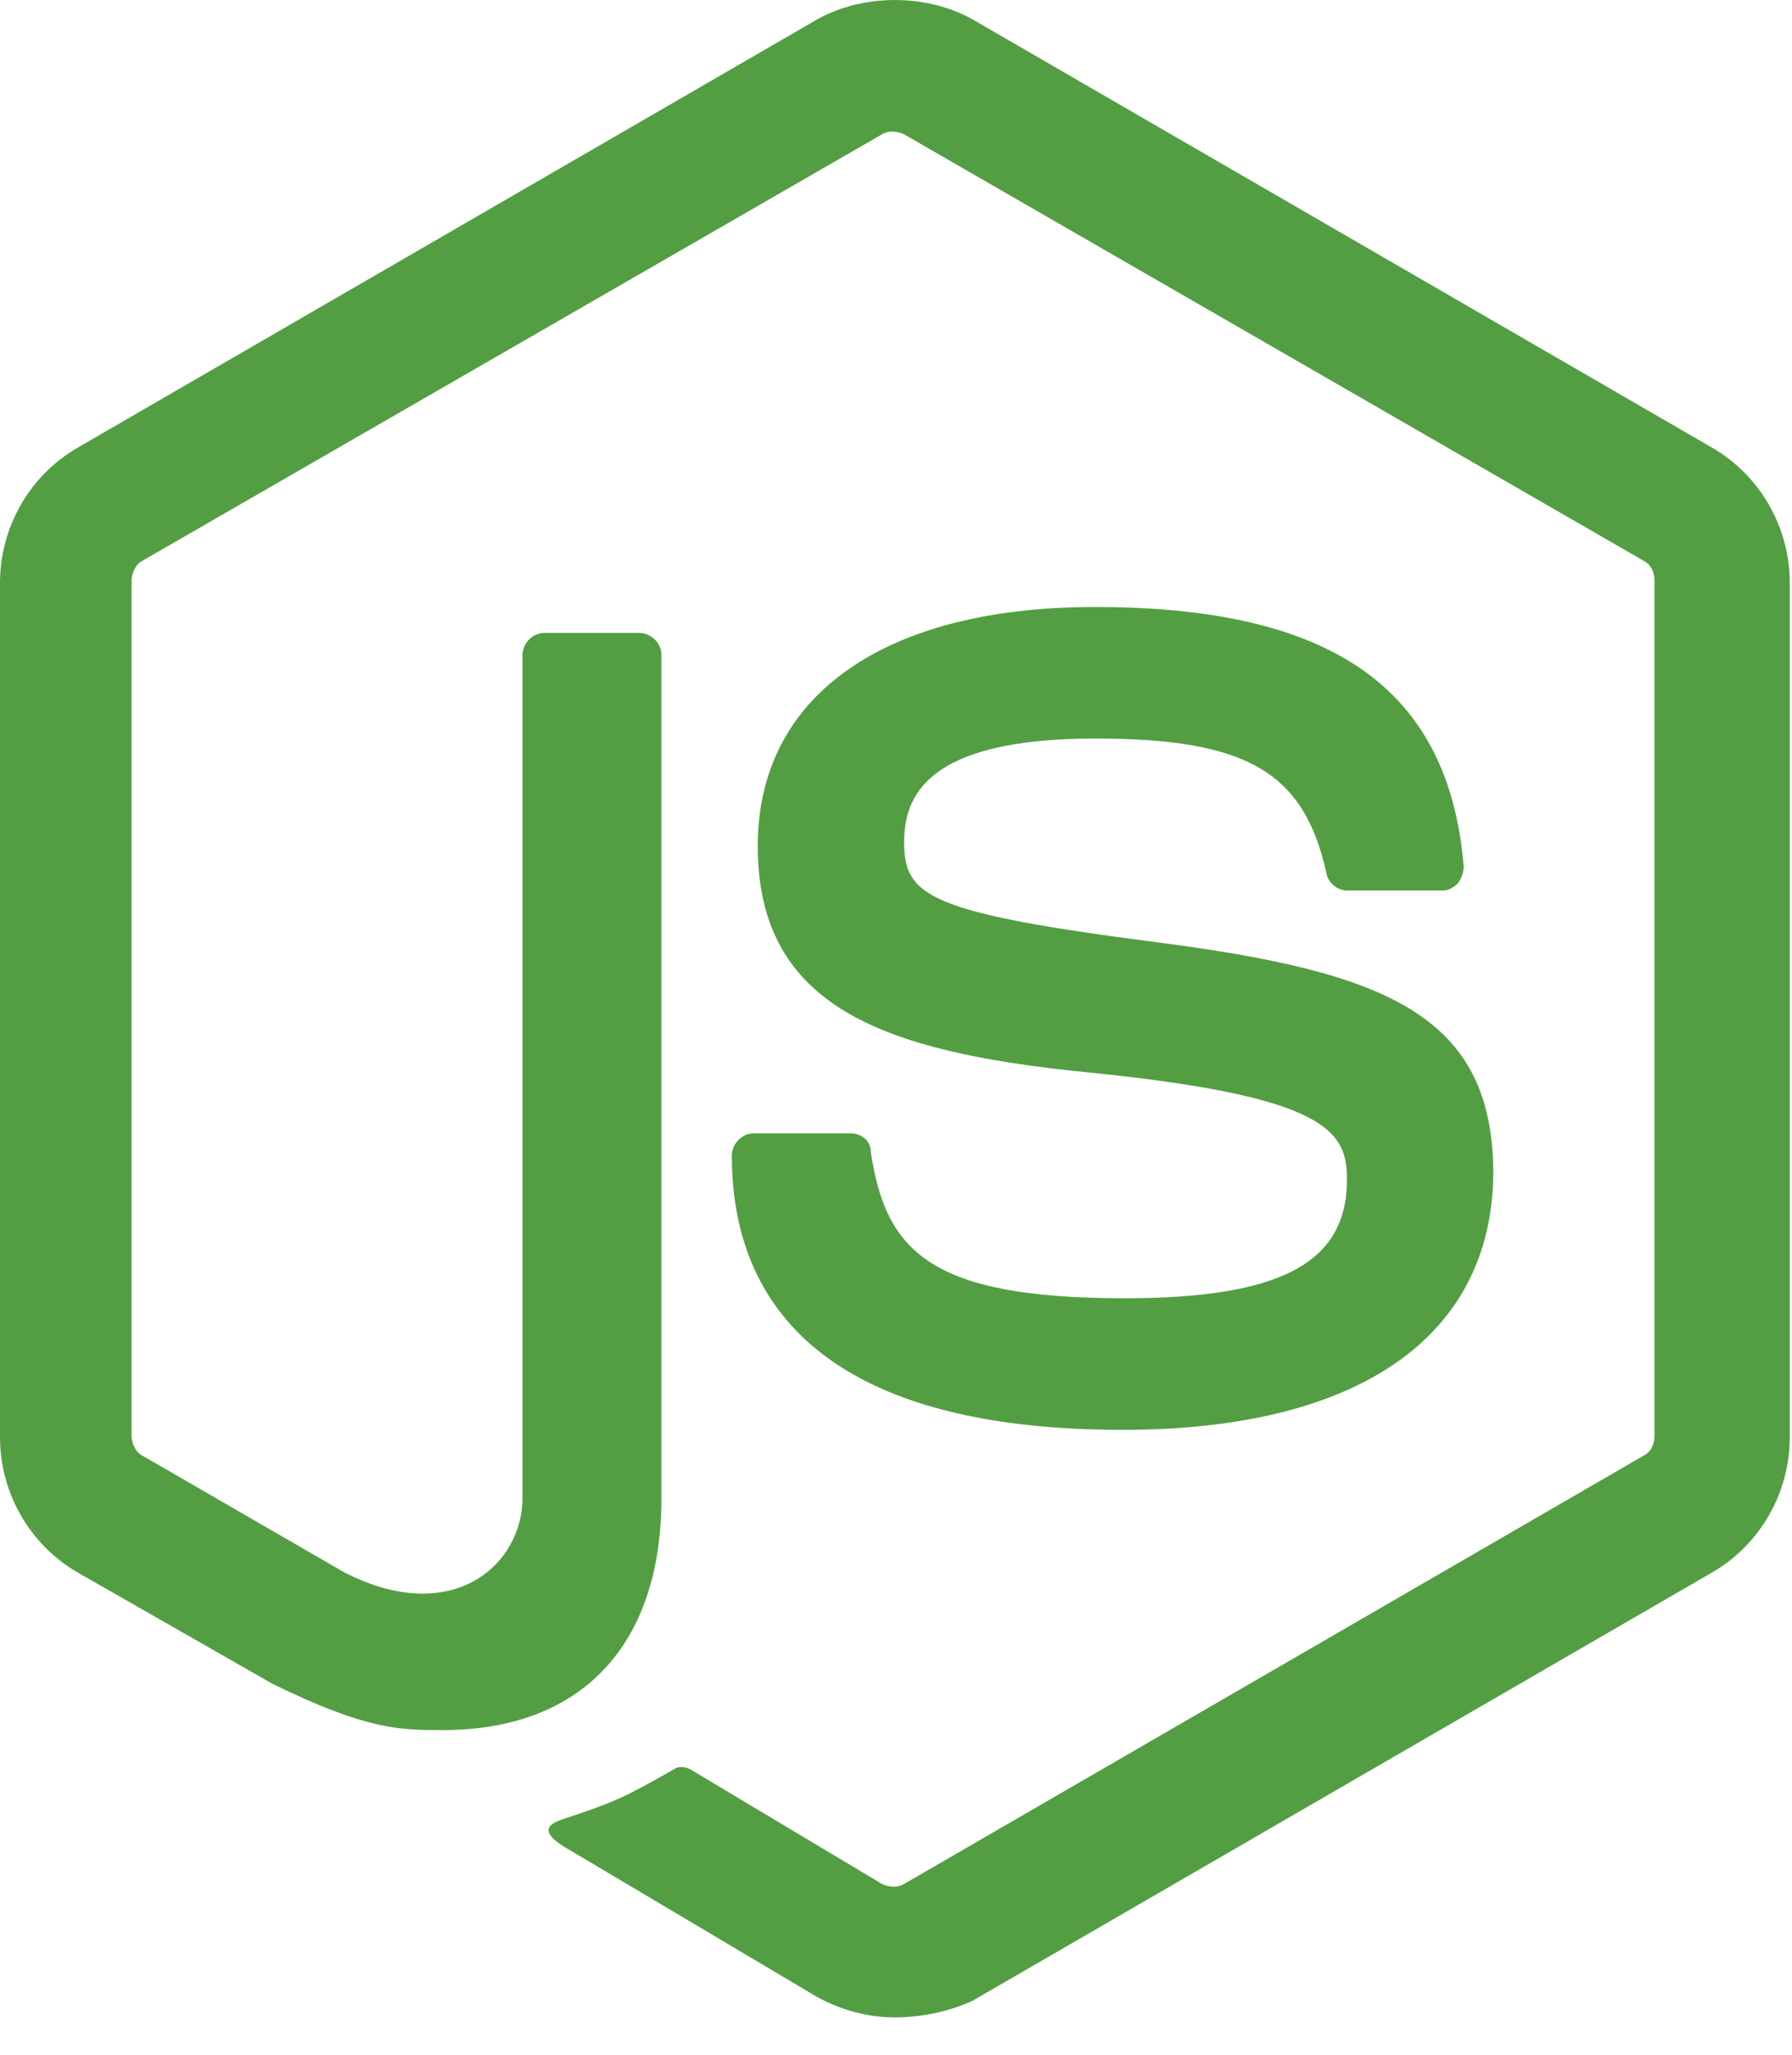 <svg width="41" height="47" viewBox="0 0 41 47" fill="none" xmlns="http://www.w3.org/2000/svg">
<path d="M20.474 46.142C19.838 46.142 19.245 45.972 18.694 45.675L13.056 42.327C12.208 41.86 12.632 41.691 12.887 41.606C14.031 41.224 14.243 41.139 15.43 40.461C15.557 40.377 15.727 40.419 15.854 40.504L20.178 43.09C20.347 43.174 20.559 43.174 20.686 43.09L37.6 33.297C37.77 33.213 37.854 33.043 37.854 32.831V13.289C37.854 13.077 37.77 12.908 37.6 12.823L20.686 3.073C20.517 2.989 20.305 2.989 20.178 3.073L3.264 12.823C3.094 12.908 3.01 13.12 3.01 13.289V32.831C3.01 33.001 3.094 33.213 3.264 33.297L7.885 35.968C10.386 37.24 11.954 35.756 11.954 34.272V14.985C11.954 14.73 12.166 14.476 12.463 14.476H14.625C14.879 14.476 15.133 14.688 15.133 14.985V34.272C15.133 37.621 13.31 39.571 10.131 39.571C9.156 39.571 8.393 39.571 6.231 38.511L1.78 35.968C0.678 35.332 0 34.145 0 32.873V13.332C0 12.06 0.678 10.873 1.78 10.237L18.694 0.445C19.754 -0.148 21.195 -0.148 22.255 0.445L39.168 10.237C40.27 10.873 40.949 12.06 40.949 13.332V32.873C40.949 34.145 40.27 35.332 39.168 35.968L22.255 45.76C21.704 46.014 21.068 46.142 20.474 46.142ZM25.688 32.704C18.27 32.704 16.744 29.313 16.744 26.43C16.744 26.176 16.956 25.922 17.253 25.922H19.457C19.711 25.922 19.923 26.091 19.923 26.345C20.262 28.592 21.237 29.694 25.731 29.694C29.291 29.694 30.818 28.889 30.818 26.981C30.818 25.879 30.394 25.074 24.841 24.523C20.22 24.056 17.337 23.039 17.337 19.351C17.337 15.918 20.22 13.883 25.052 13.883C30.478 13.883 33.149 15.748 33.488 19.817C33.488 19.945 33.446 20.072 33.361 20.199C33.276 20.284 33.149 20.368 33.022 20.368H30.818C30.606 20.368 30.394 20.199 30.351 19.987C29.843 17.655 28.529 16.892 25.052 16.892C21.153 16.892 20.686 18.249 20.686 19.266C20.686 20.496 21.237 20.877 26.494 21.555C31.708 22.234 34.166 23.209 34.166 26.854C34.124 30.584 31.072 32.704 25.688 32.704Z" fill="#539E43"/>
</svg>
